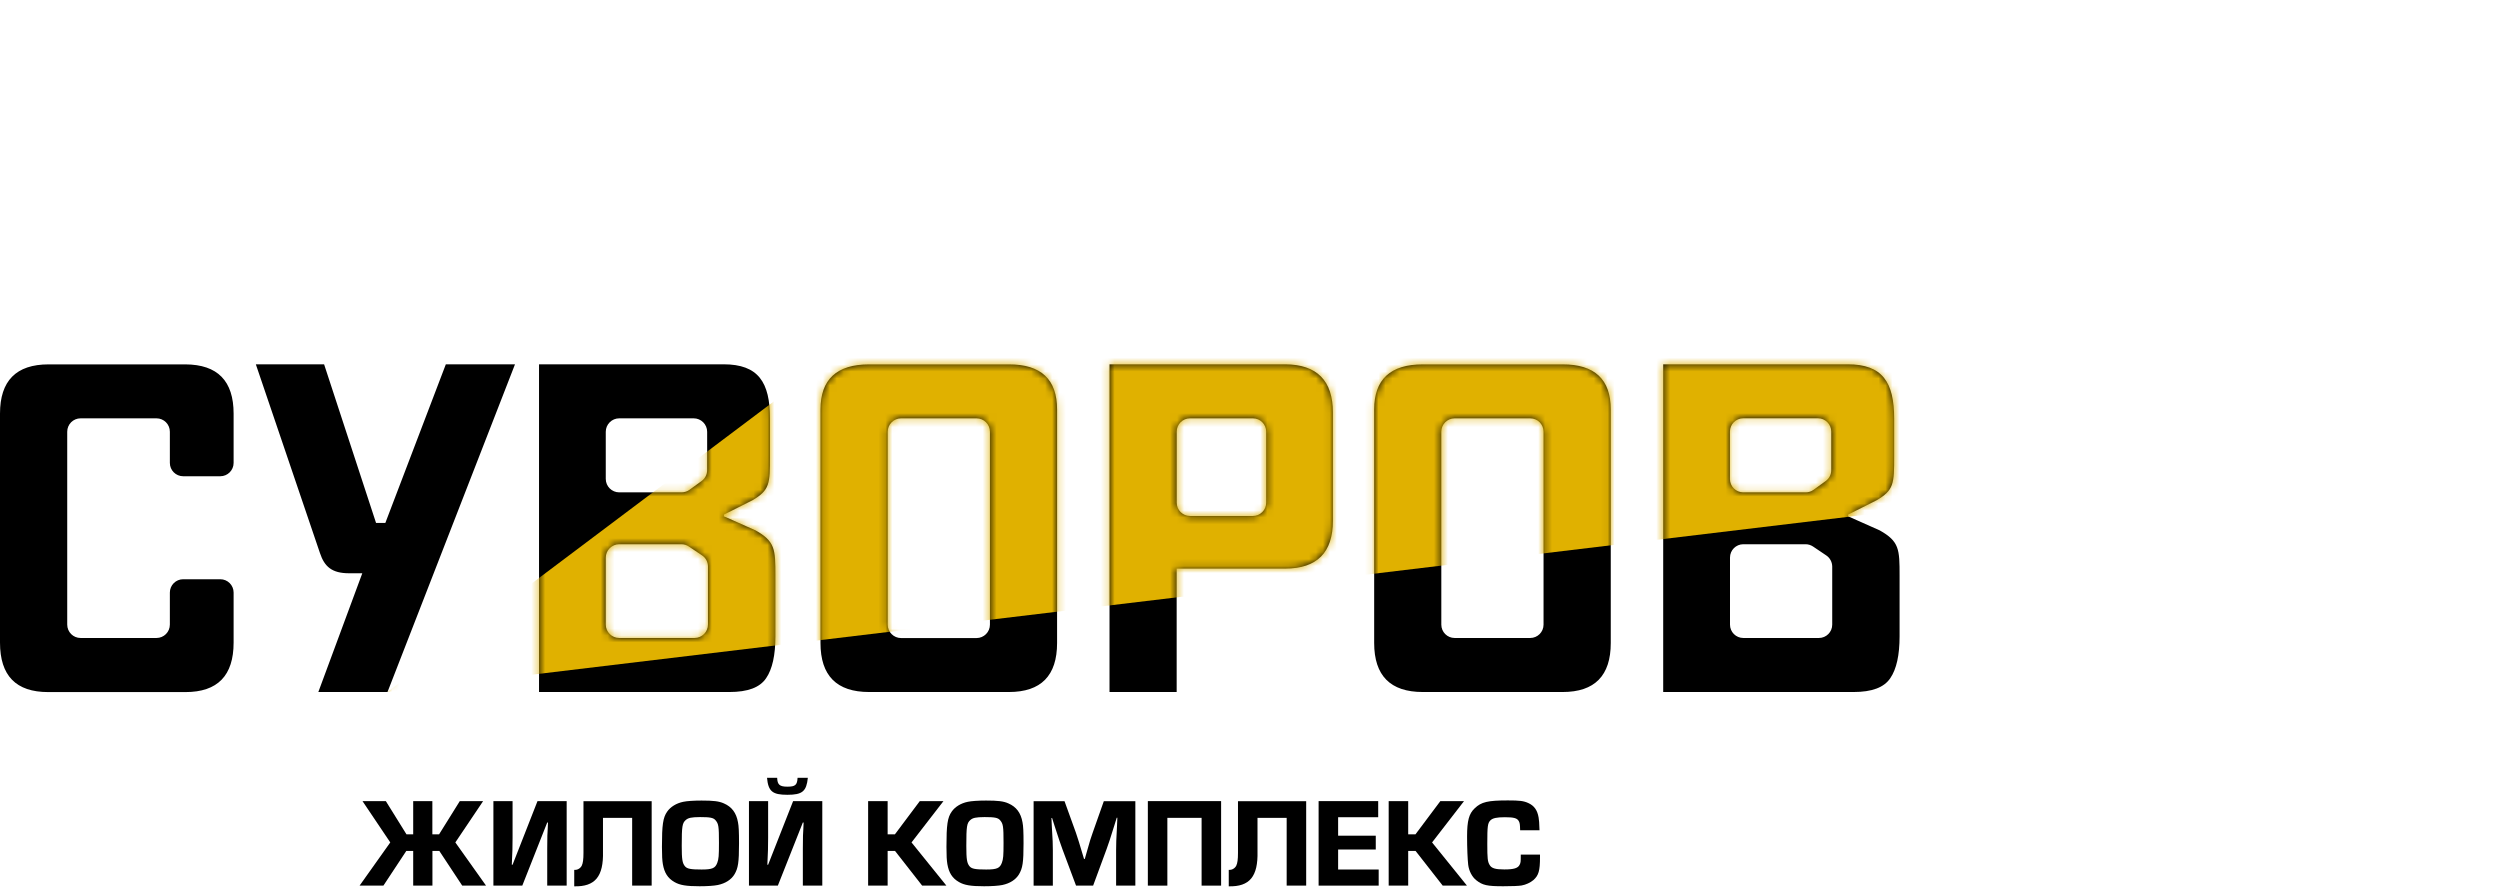 <?xml version="1.0" encoding="UTF-8"?> <svg xmlns="http://www.w3.org/2000/svg" width="360" height="128" viewBox="0 0 360 128" fill="none"><g clip-path="url(#clip0_652_2)"><path d="M33.64 59.56V66.66C33.64 67.72 32.78 68.58 31.72 68.58H26.38C25.32 68.58 24.46 67.72 24.46 66.66V62.17C24.46 61.1 23.6 60.24 22.53 60.24H11.61C10.54 60.24 9.68 61.1 9.68 62.17V89.94C9.68 91.01 10.54 91.87 11.61 91.87H22.53C23.6 91.87 24.46 91.01 24.46 89.94V85.33C24.46 84.27 25.32 83.41 26.38 83.41H31.72C32.78 83.41 33.64 84.27 33.64 85.33V92.53C33.64 97.29 31.34 99.66 26.7 99.66H6.94C2.3 99.66 0 97.3 0 92.53V59.56C0 54.83 2.33 52.47 7 52.47H26.69C31.34 52.49 33.64 54.86 33.64 59.56ZM55.49 75.3H54.15L46.67 52.46H36.84L46.07 79.63C46.72 81.59 47.78 82.55 50.27 82.55H52.17L45.84 99.65H55.8L74.16 52.46H64.2L55.49 75.3ZM111.66 82.88V91.62C111.66 94.33 111.22 96.35 110.32 97.66C109.42 99 107.68 99.65 105.03 99.65H77.62V52.46H104.19C109.2 52.46 110.88 55.04 110.88 60.3V65.73C110.88 69.65 110.85 70.58 108.33 72.05L104.25 74.1V74.35L108.79 76.37C111.62 77.96 111.66 79.11 111.66 82.88ZM89.17 70.9H98.15C98.56 70.9 98.96 70.77 99.29 70.53L101.03 69.27C101.53 68.91 101.83 68.32 101.83 67.7V62.18C101.83 61.11 100.96 60.24 99.89 60.24H89.17C88.1 60.24 87.23 61.11 87.23 62.18V68.96C87.23 70.03 88.1 70.9 89.17 70.9ZM101.09 79.97L99.2 78.7C98.88 78.48 98.5 78.37 98.12 78.37H89.17C88.1 78.37 87.23 79.24 87.23 80.31V89.93C87.23 91 88.1 91.87 89.17 91.87H100.01C101.08 91.87 101.95 91 101.95 89.93V81.58C101.95 80.93 101.63 80.33 101.09 79.97ZM152.22 58.97V92.59C152.22 97.29 149.92 99.65 145.28 99.65H125.15C120.48 99.65 118.15 97.29 118.15 92.59V58.97C118.15 54.65 120.48 52.47 125.15 52.47H145.28C149.92 52.46 152.22 54.64 152.22 58.97ZM140.62 60.24H129.76C128.7 60.24 127.83 61.1 127.83 62.17V89.95C127.83 91.01 128.69 91.88 129.76 91.88H140.62C141.68 91.88 142.55 91.02 142.55 89.95V62.17C142.55 61.1 141.68 60.24 140.62 60.24ZM191.94 59.43V74.97C191.94 79.57 189.64 81.88 185.06 81.88H169.44V99.65H159.77V52.46H185.07C189.64 52.49 191.94 54.8 191.94 59.43ZM180.42 60.24H171.36C170.31 60.24 169.45 61.09 169.45 62.15V72.39C169.45 73.44 170.3 74.3 171.36 74.3H180.42C181.47 74.3 182.33 73.45 182.33 72.39V62.15C182.33 61.1 181.47 60.24 180.42 60.24ZM231.95 58.97V92.59C231.95 97.29 229.65 99.65 225.01 99.65H204.88C200.21 99.65 197.88 97.29 197.88 92.59V58.97C197.88 54.65 200.21 52.47 204.88 52.47H225.01C229.64 52.46 231.95 54.64 231.95 58.97ZM220.35 60.24H209.47C208.41 60.24 207.55 61.1 207.55 62.16V89.95C207.55 91.01 208.41 91.87 209.47 91.87H220.35C221.41 91.87 222.27 91.01 222.27 89.95V62.16C222.27 61.1 221.41 60.24 220.35 60.24ZM273.54 82.88V91.62C273.54 94.33 273.1 96.35 272.2 97.66C271.3 99 269.55 99.65 266.91 99.65H239.5V52.46H266.07C271.08 52.46 272.76 55.04 272.76 60.3V65.73C272.76 69.65 272.73 70.58 270.21 72.05L266.13 74.1V74.35L270.67 76.37C273.51 77.96 273.54 79.11 273.54 82.88ZM251.03 70.9H260.03C260.43 70.9 260.83 70.77 261.16 70.53L262.91 69.26C263.41 68.9 263.7 68.32 263.7 67.7V62.15C263.7 61.09 262.84 60.23 261.78 60.23H251.03C249.97 60.23 249.11 61.09 249.11 62.15V68.97C249.11 70.04 249.97 70.9 251.03 70.9ZM262.98 79.98L261.08 78.7C260.76 78.49 260.39 78.37 260.01 78.37H251.04C249.98 78.37 249.12 79.23 249.12 80.29V89.95C249.12 91.01 249.98 91.87 251.04 91.87H261.92C262.98 91.87 263.84 91.01 263.84 89.95V81.57C263.83 80.93 263.51 80.33 262.98 79.98Z" fill="black"></path><mask id="mask0_652_2" style="mask-type:luminance" maskUnits="userSpaceOnUse" x="0" y="52" width="274" height="48"><path d="M33.64 59.56V66.66C33.64 67.72 32.78 68.58 31.72 68.58H26.38C25.32 68.58 24.46 67.72 24.46 66.66V62.17C24.46 61.1 23.6 60.24 22.53 60.24H11.61C10.54 60.24 9.68 61.1 9.68 62.17V89.94C9.68 91.01 10.54 91.87 11.61 91.87H22.53C23.6 91.87 24.46 91.01 24.46 89.94V85.33C24.46 84.27 25.32 83.41 26.38 83.41H31.72C32.78 83.41 33.64 84.27 33.64 85.33V92.53C33.64 97.29 31.34 99.66 26.7 99.66H6.94C2.3 99.66 0 97.3 0 92.53V59.56C0 54.83 2.33 52.47 7 52.47H26.69C31.34 52.49 33.64 54.86 33.64 59.56ZM55.49 75.3H54.15L46.67 52.46H36.84L46.07 79.63C46.72 81.59 47.78 82.55 50.27 82.55H52.17L45.84 99.65H55.8L74.16 52.46H64.2L55.49 75.3ZM111.66 82.88V91.62C111.66 94.33 111.22 96.35 110.32 97.66C109.42 99 107.68 99.65 105.03 99.65H77.62V52.46H104.19C109.2 52.46 110.88 55.04 110.88 60.3V65.73C110.88 69.65 110.85 70.58 108.33 72.05L104.25 74.1V74.35L108.79 76.37C111.62 77.96 111.66 79.11 111.66 82.88ZM89.17 70.9H98.15C98.56 70.9 98.96 70.77 99.29 70.53L101.03 69.27C101.53 68.91 101.83 68.32 101.83 67.7V62.18C101.83 61.11 100.96 60.24 99.89 60.24H89.17C88.1 60.24 87.23 61.11 87.23 62.18V68.96C87.23 70.03 88.1 70.9 89.17 70.9ZM101.09 79.97L99.2 78.7C98.88 78.48 98.5 78.37 98.12 78.37H89.17C88.1 78.37 87.23 79.24 87.23 80.31V89.93C87.23 91 88.1 91.87 89.17 91.87H100.01C101.08 91.87 101.95 91 101.95 89.93V81.58C101.95 80.93 101.63 80.33 101.09 79.97ZM152.22 58.97V92.59C152.22 97.29 149.92 99.65 145.28 99.65H125.15C120.48 99.65 118.15 97.29 118.15 92.59V58.97C118.15 54.65 120.48 52.47 125.15 52.47H145.28C149.92 52.46 152.22 54.64 152.22 58.97ZM140.62 60.24H129.76C128.7 60.24 127.83 61.1 127.83 62.17V89.95C127.83 91.01 128.69 91.88 129.76 91.88H140.62C141.68 91.88 142.55 91.02 142.55 89.95V62.17C142.55 61.1 141.68 60.24 140.62 60.24ZM191.94 59.43V74.97C191.94 79.57 189.64 81.88 185.06 81.88H169.44V99.65H159.77V52.46H185.07C189.64 52.49 191.94 54.8 191.94 59.43ZM180.42 60.24H171.36C170.31 60.24 169.45 61.09 169.45 62.15V72.39C169.45 73.44 170.3 74.3 171.36 74.3H180.42C181.47 74.3 182.33 73.45 182.33 72.39V62.15C182.33 61.1 181.47 60.24 180.42 60.24ZM231.95 58.97V92.59C231.95 97.29 229.65 99.65 225.01 99.65H204.88C200.21 99.65 197.88 97.29 197.88 92.59V58.97C197.88 54.65 200.21 52.47 204.88 52.47H225.01C229.64 52.46 231.95 54.64 231.95 58.97ZM220.35 60.24H209.47C208.41 60.24 207.55 61.1 207.55 62.16V89.95C207.55 91.01 208.41 91.87 209.47 91.87H220.35C221.41 91.87 222.27 91.01 222.27 89.95V62.16C222.27 61.1 221.41 60.24 220.35 60.24ZM273.54 82.88V91.62C273.54 94.33 273.1 96.35 272.2 97.66C271.3 99 269.55 99.65 266.91 99.65H239.5V52.46H266.07C271.08 52.46 272.76 55.04 272.76 60.3V65.73C272.76 69.65 272.73 70.58 270.21 72.05L266.13 74.1V74.35L270.67 76.37C273.51 77.96 273.54 79.11 273.54 82.88ZM251.03 70.9H260.03C260.43 70.9 260.83 70.77 261.16 70.53L262.91 69.26C263.41 68.9 263.7 68.32 263.7 67.7V62.15C263.7 61.09 262.84 60.23 261.78 60.23H251.03C249.97 60.23 249.11 61.09 249.11 62.15V68.97C249.11 70.04 249.97 70.9 251.03 70.9ZM262.98 79.98L261.08 78.7C260.76 78.49 260.39 78.37 260.01 78.37H251.04C249.98 78.37 249.12 79.23 249.12 80.29V89.95C249.12 91.01 249.98 91.87 251.04 91.87H261.92C262.98 91.87 263.84 91.01 263.84 89.95V81.57C263.83 80.93 263.51 80.33 262.98 79.98Z" fill="white"></path></mask><g mask="url(#mask0_652_2)"><path d="M359.32 63.25L55.78 99.65L188.31 0L359.32 63.25Z" fill="#E0B100"></path></g><path d="M59.5 127.53V122.53H58.51L55.21 127.53H51.78L56.2 121.31L52.2 115.36H55.56L58.53 120.14H59.5V115.36H62.26V120.14H63.23L66.21 115.36H69.57L65.57 121.31L69.99 127.53H66.56L63.26 122.53H62.27V127.53H59.5Z" fill="black"></path><path d="M78.8 127.53V122.22L78.82 120.34L78.87 119.39L78.91 118.44H78.8L75.21 127.53H71.05V115.36H73.81V120.65C73.81 121.96 73.79 122.66 73.7 124.52H73.81L77.4 115.36H81.6V127.53H78.8Z" fill="black"></path><path d="M93.84 127.53H91.03V117.77H86.83V122.61C86.92 126.22 85.7 127.7 82.69 127.63V125.26H82.78C83.18 125.28 83.6 125.02 83.78 124.64C83.94 124.29 84.02 123.78 84.02 122.82V115.37H93.84V127.53Z" fill="black"></path><path d="M104.24 115.69C105.37 116.18 106.03 117.04 106.27 118.41C106.38 118.96 106.42 119.76 106.42 121.44C106.42 124.2 106.29 125.02 105.76 125.91C105.29 126.68 104.46 127.21 103.37 127.44C102.84 127.55 101.86 127.62 100.74 127.62C98.82 127.62 97.89 127.46 97.13 127.02C96.16 126.47 95.67 125.69 95.45 124.43C95.36 123.88 95.32 123.26 95.32 121.95C95.32 118.77 95.47 117.73 96.07 116.88C96.54 116.19 97.4 115.66 98.39 115.46C98.88 115.35 99.9 115.28 101.02 115.28C102.72 115.28 103.53 115.37 104.24 115.69ZM98.74 118.09C98.25 118.53 98.17 118.97 98.17 121.81C98.17 123.76 98.26 124.29 98.64 124.75C98.95 125.11 99.46 125.21 101.03 125.21C102.6 125.21 103 125.01 103.29 124.24C103.49 123.69 103.53 123.25 103.53 121.39C103.53 118.96 103.47 118.63 103.04 118.12C102.73 117.75 102.26 117.66 100.8 117.66C99.53 117.67 99.11 117.77 98.74 118.09Z" fill="black"></path><path d="M115.61 127.53V122.22L115.63 120.34L115.68 119.39L115.72 118.44H115.61L112.01 127.53H107.85V115.36H110.61V120.65C110.61 121.96 110.59 122.66 110.5 124.52H110.61L114.21 115.36H118.41V127.53H115.61ZM111.91 112C111.95 113 112.26 113.28 113.39 113.28C114.52 113.28 114.8 113.04 114.85 112H116.33C116.13 113.95 115.55 114.45 113.39 114.45C111.23 114.45 110.63 113.96 110.45 112H111.91Z" fill="black"></path><path d="M127.83 120.14H128.87L132.45 115.36H135.86L131.26 121.31L136.28 127.53H132.79L128.88 122.53H127.82V127.53H125.01V115.36H127.82V120.14H127.83Z" fill="black"></path><path d="M145.21 115.69C146.34 116.18 147 117.04 147.24 118.41C147.35 118.96 147.39 119.76 147.39 121.44C147.39 124.2 147.26 125.02 146.73 125.91C146.26 126.68 145.43 127.21 144.34 127.44C143.81 127.55 142.83 127.62 141.71 127.62C139.79 127.62 138.86 127.46 138.1 127.02C137.13 126.47 136.64 125.69 136.42 124.43C136.33 123.88 136.29 123.26 136.29 121.95C136.29 118.77 136.44 117.73 137.04 116.88C137.51 116.19 138.37 115.66 139.36 115.46C139.85 115.35 140.87 115.28 141.99 115.28C143.7 115.28 144.5 115.37 145.21 115.69ZM139.72 118.09C139.23 118.53 139.15 118.97 139.15 121.81C139.15 123.76 139.24 124.29 139.62 124.75C139.93 125.11 140.44 125.21 142.01 125.21C143.58 125.21 143.98 125.01 144.27 124.24C144.47 123.69 144.51 123.25 144.51 121.39C144.51 118.96 144.45 118.63 144.02 118.12C143.71 117.75 143.24 117.66 141.78 117.66C140.5 117.67 140.08 117.77 139.72 118.09Z" fill="black"></path><path d="M163.49 127.53H160.72V122.42C160.72 121.43 160.74 121.01 160.85 118.92L160.9 117.75H160.81L160.46 118.88C159.84 120.87 159.66 121.42 159.36 122.24L157.41 127.53H154.95L152.98 122.26C152.65 121.35 152.51 120.93 151.85 118.9L151.5 117.79H151.41L151.46 118.94C151.59 121.02 151.61 121.57 151.61 122.43V127.54H148.84V115.37H153.29L154.93 119.91C155.2 120.71 155.39 121.28 156.1 123.69H156.21L156.48 122.74C156.95 121.08 157.08 120.64 157.34 119.93L158.95 115.37H163.49V127.53Z" fill="black"></path><path d="M168.1 117.77V127.53H165.29V115.36H175.84V127.53H173.03V117.77H168.1Z" fill="black"></path><path d="M188.09 127.53H185.28V117.77H181.08V122.61C181.17 126.22 179.95 127.7 176.94 127.63V125.26H177.03C177.43 125.28 177.85 125.02 178.03 124.64C178.19 124.29 178.27 123.78 178.27 122.82V115.37H188.09V127.53Z" fill="black"></path><path d="M192.69 120.34H198.11V122.33H192.69V125.21H198.53V127.53H189.88V115.36H198.46V117.68H192.69V120.34Z" fill="black"></path><path d="M202.79 120.14H203.83L207.41 115.36H210.82L206.22 121.31L211.24 127.53H207.75L203.84 122.53H202.78V127.53H199.97V115.36H202.78V120.14H202.79Z" fill="black"></path><path d="M221.76 123.06V123.44C221.76 125.39 221.56 126.07 220.81 126.73C220.39 127.09 219.73 127.4 219.11 127.51C218.71 127.58 217.7 127.62 216.46 127.62C214.14 127.62 213.49 127.47 212.59 126.76C211.99 126.29 211.53 125.43 211.42 124.53C211.33 123.75 211.26 122.14 211.26 120.44C211.26 118.18 211.53 117.17 212.36 116.39C213.31 115.48 214.24 115.26 217.14 115.26C218.84 115.26 219.4 115.33 220.08 115.64C220.92 116.02 221.38 116.66 221.56 117.72C221.63 118.12 221.65 118.43 221.69 119.56H218.9C218.88 118.68 218.85 118.5 218.7 118.23C218.46 117.81 217.99 117.68 216.71 117.68C215.51 117.68 214.94 117.81 214.61 118.14C214.23 118.54 214.17 118.94 214.17 121.53C214.17 123.63 214.22 124.07 214.5 124.54C214.77 125.03 215.32 125.2 216.62 125.2C217.99 125.2 218.59 125.02 218.83 124.52C218.98 124.23 218.99 124.05 218.99 123.28V123.06H221.76Z" fill="black"></path></g><defs><clipPath id="clip0_652_2"><rect width="359.32" height="127.63" fill="white"></rect></clipPath></defs></svg> 